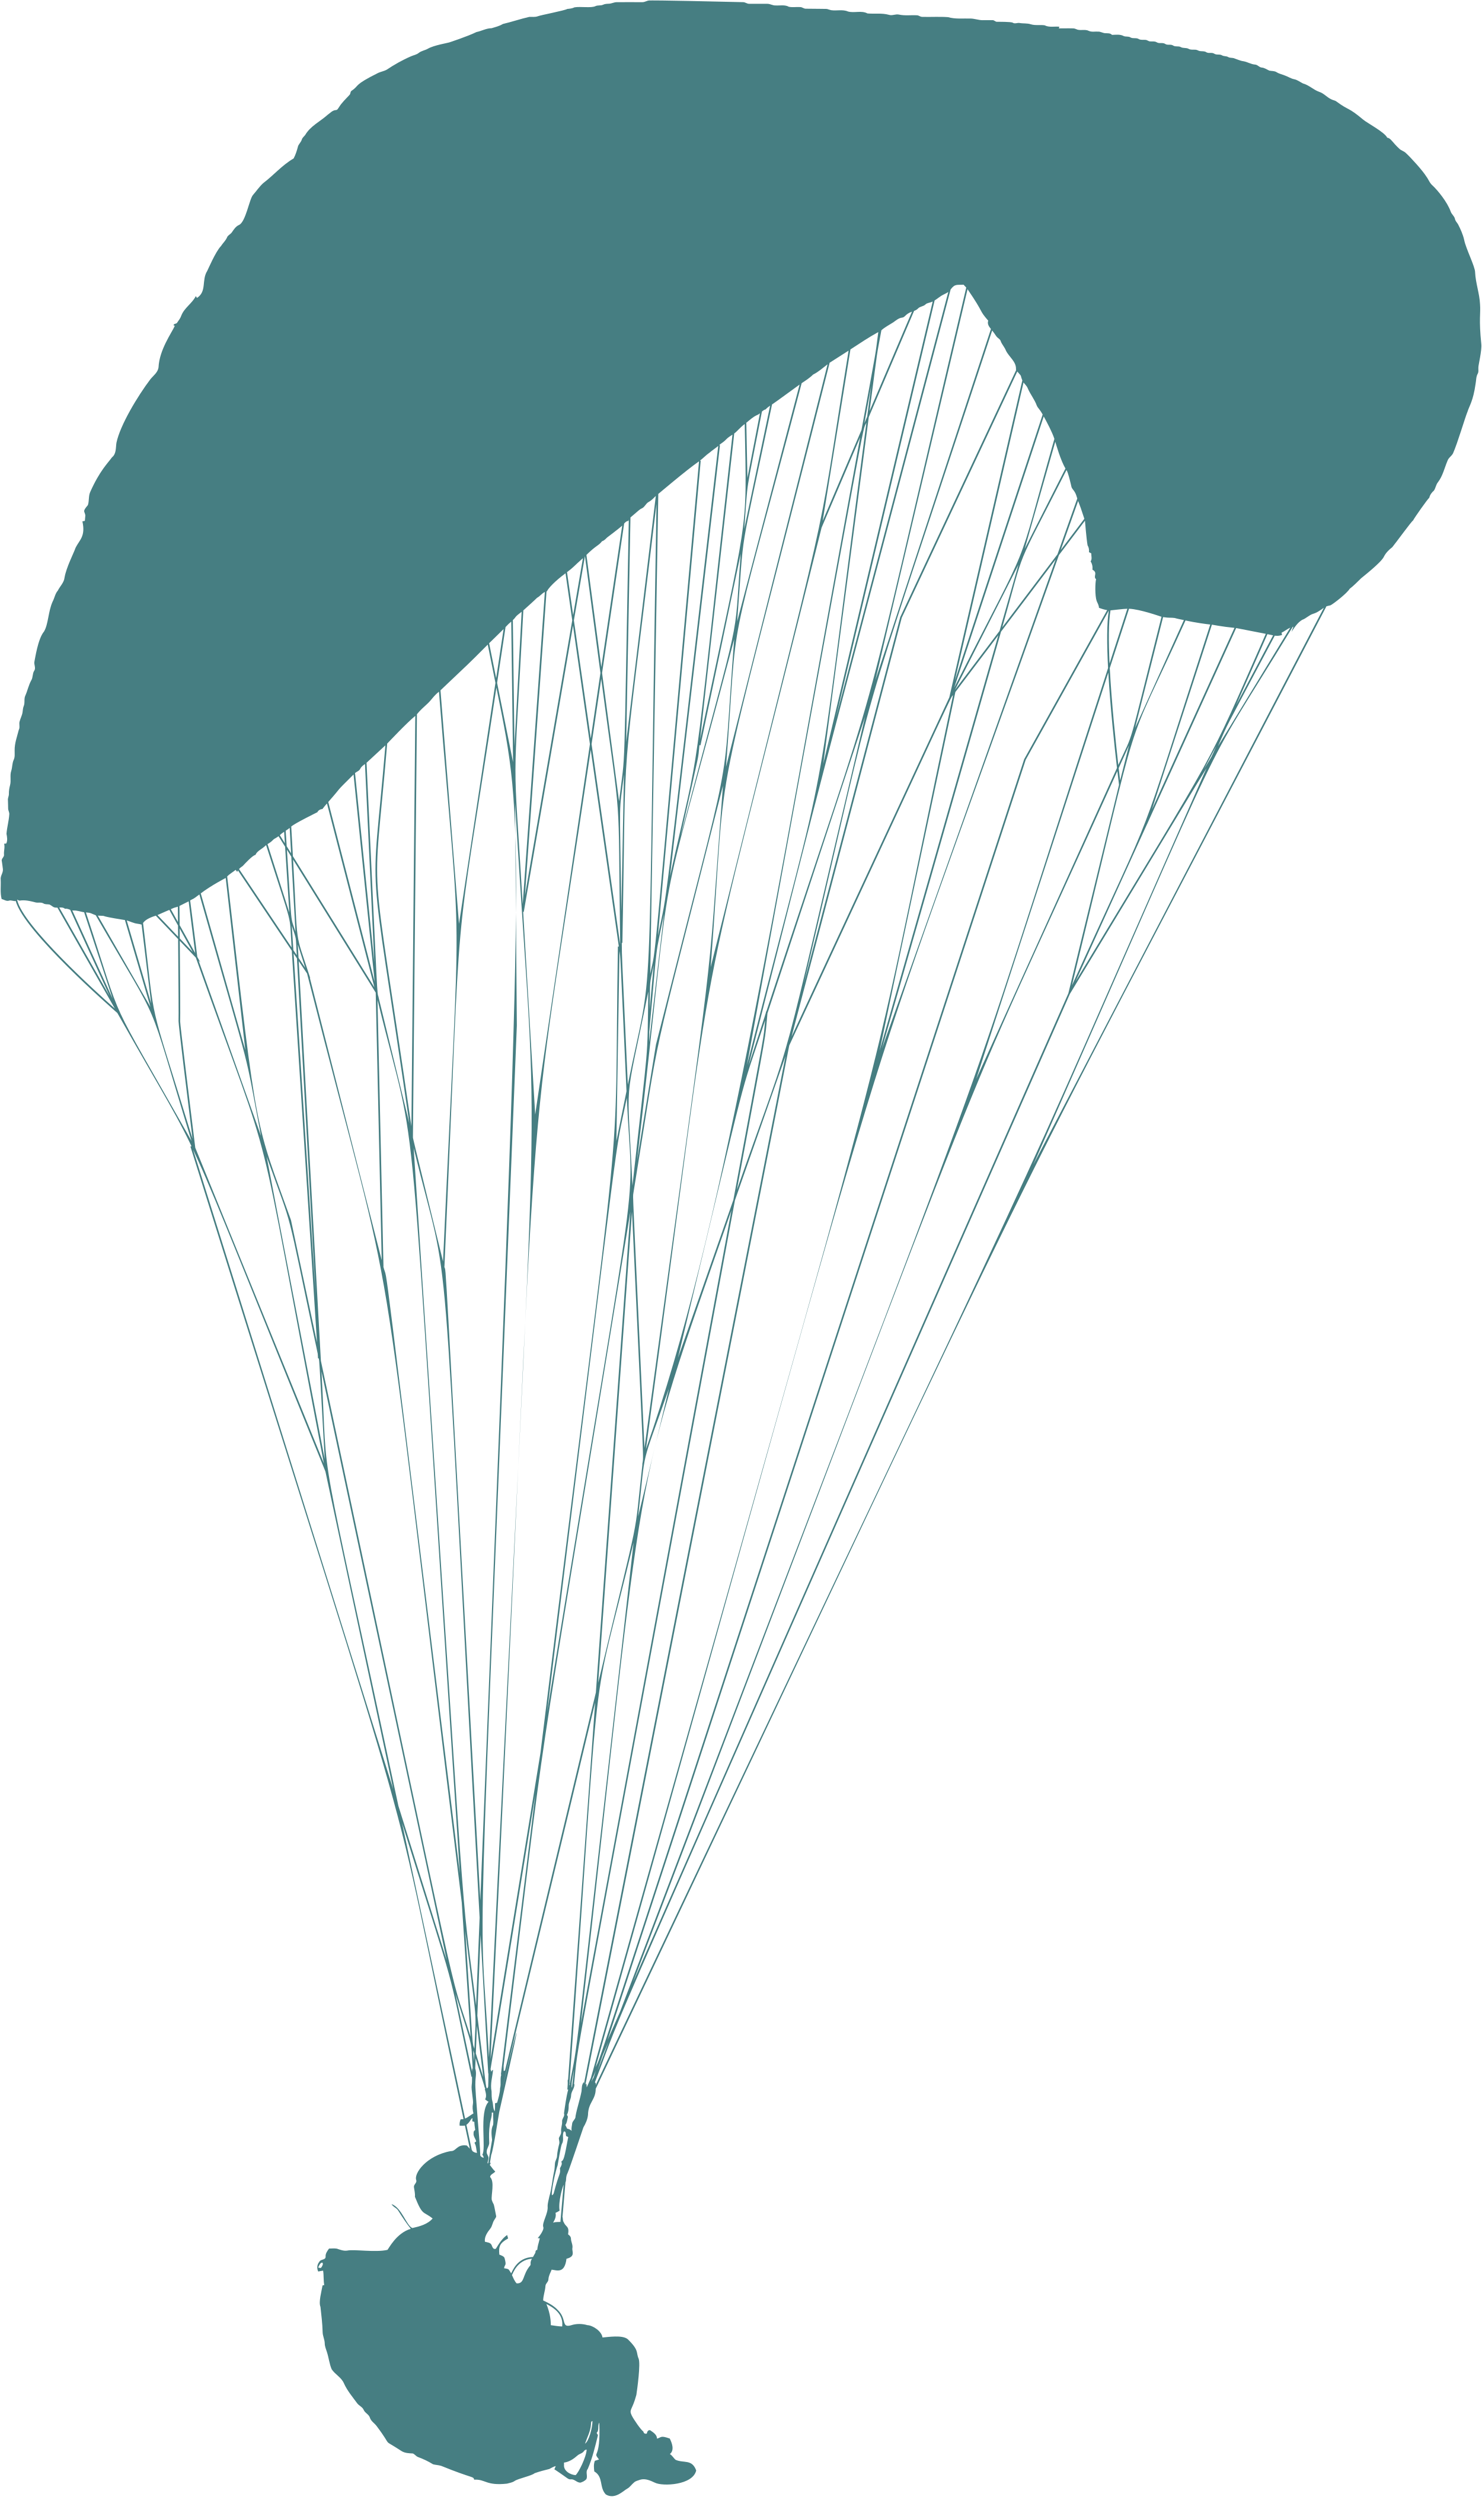 <?xml version="1.0" encoding="UTF-8" standalone="no"?><svg xmlns="http://www.w3.org/2000/svg" xmlns:xlink="http://www.w3.org/1999/xlink" fill="#467e82" height="3005" preserveAspectRatio="xMidYMid meet" version="1" viewBox="33.3 19.1 1782.4 3005.0" width="1782.4" zoomAndPan="magnify"><g id="change1_1"><path d="M1814.866,432.766c-3.165-30.894-0.634-36.212-1.535-48.021c-0.61-12.979-5.334-25.339-5.914-38.318 c-0.021-6.956-11.149-28.505-13.137-38.869c-1.506-6.741-4.389-13.029-7.528-19.13c-1.388-1.988-3.11-3.818-3.592-6.259 c-0.748-3.385-3.956-5.432-5.068-8.64c-4.115-11.677-15.874-25.899-21.786-31.381c-3.562-2.932-4.94-7.479-7.685-11.041 c-4.153-6.814-19.211-23.399-24.807-28.36c-2.135-1.958-5.078-2.657-7.243-4.566c-9.218-8.524-10.326-12.916-14.908-13.619 c-2.744-6.371-24.745-18.048-28.704-21.54c-18.959-15.883-16.692-10.399-32.208-21.836c-1.811-1.466-4.231-1.584-6.219-2.667 c-5.284-2.332-9.024-7.301-14.613-9.014c-6.987-2.46-12.34-8.168-19.533-10.086c-3.513-1.702-6.632-4.32-10.529-5.078 c-3.798-0.669-7.006-2.942-10.578-4.222c-3.513-1.525-7.351-2.165-10.608-4.231c-2.637-1.712-5.865-1.289-8.787-1.899 c-3.031-1.348-5.776-3.483-9.181-3.69c-3.06-0.285-4.91-3.483-8.02-3.592c-4.881-0.334-9.073-3.218-13.845-3.985 c-4.182-0.561-8.02-2.45-11.976-3.788c-2.194-0.482-4.576-0.128-6.544-1.338c-2.194-1.26-4.91-0.64-7.085-1.87 c-2.913-1.939-6.721-0.157-9.594-2.106c-2.785-1.84-6.377-0.059-9.201-1.574c-3.12-2.293-7.302-0.492-10.549-2.45 c-3.434-1.732-7.577,0.148-10.943-1.742c-2.932-1.752-6.623-0.423-9.555-2.185c-2.844-1.565-6.376-0.01-9.092-1.801 c-2.903-2.047-6.849,0.059-9.722-2.047c-3.031-1.948-6.967,0.059-10.008-1.86c-2.352-1.506-5.206-0.866-7.803-1.092 c-2.165,0.059-3.769-1.85-5.894-1.85c-2.667-0.266-5.55,0.433-7.961-0.974c-3.001-1.968-6.859-0.167-9.909-1.919 c-2.46-1.653-5.589-0.591-8.187-1.673c-4.271-2.362-9.398-1.564-14.072-1.407c-2.096-2.342-5.294-1.87-8.099-2.047 c-3.051-0.089-5.698-2.076-8.778-1.89c-3.67-0.256-7.557,0.718-11.011-0.866c-4.192-2.135-9.004-0.384-13.393-1.427 c-6.177-2.029-0.206-1.684-22.672-1.604c0.157-0.502,0.492-1.496,0.659-1.988c-5.944-0.59-12.251,1.132-17.772-1.722 c-5.51-0.797-11.238,0.472-16.64-1.22c-4.271-1.427-8.827-0.748-13.206-1.506c-2.844-0.64-5.875,1.387-8.492-0.394 c-1.865-1.246-17.643-1.065-18.628-1.073c-2.263,0.266-3.621-2.244-5.865-1.978c-3.966-0.118-7.922,0.118-11.868,0.03 c-4.96-0.059-9.693-1.958-14.652-1.988c-8.955-0.236-18.097,0.846-26.825-1.663c-10.401-0.777-20.872-0.02-31.292-0.345 c-2.126-0.069-3.789-1.761-5.894-1.879c-7.262-0.433-14.633,0.718-21.806-0.846c-4.074-0.954-8.099,1.634-12.113,0.276 c-8.433-2.371-17.24-0.915-25.811-1.663c-7.213-3.907-15.784-0.216-23.41-2.332c-6.377-2.765-13.442-0.62-20.094-1.565 c-9.335-2.172,3.138-1.331-30.603-1.801c-2.499,0.099-4.379-2.057-6.859-1.958c-4.487-0.305-9.043,0.531-13.462-0.325 c-4.969-2.775-10.755-1.289-16.148-1.624c-3.385,0.138-6.347-1.958-9.703-1.978c-7.272-0.118-14.544,0.089-21.806-0.01 c-2.775,0.148-4.96-2.106-7.725-1.968c-108.587-2.567-111.334-2.007-111.334-2.007c-3.454-0.462-6.278,2.155-9.673,2.017 c-10.224,0.039-20.448-0.079-30.672,0c-3.375,0-6.396,1.86-9.752,1.879c-2.303,0.089-4.635,0.187-6.721,1.22 c-2.913,1.328-6.298,0.315-9.181,1.692c-4.978,2.469-18.057,0.188-25.162,1.417c-2.745,1.407-5.776,1.633-8.768,1.958 c-2.809,1.873-31.356,7.24-35.475,8.797c-3.277,1.22-6.819,0.561-10.214,0.748c-10.628,2.401-21.049,6.042-31.725,8.512 c-4.192,2.568-8.935,3.68-13.56,5.087c-6.367,0-12.005,3.395-18.156,4.595c-11.045,5.403-32.768,12.478-32.768,12.478 c-0.992,0.509-18.78,3.384-25.792,7.626c-3.474,1.939-7.646,2.441-10.815,4.93c-2.736,2.303-6.406,2.755-9.575,4.222 c-10.204,4.418-19.937,9.929-29.167,16.099c-3.169,1.673-6.77,2.293-10.037,3.739c-30.16,14.987-22.251,14.8-31.834,21.344 c-1.968,1.013-1.24,3.719-2.736,5.137c-4.389,4.792-9.279,9.23-12.684,14.839c-0.984,1.24-1.673,3.218-3.493,3.366 c-4.153,0.118-6.957,3.474-10.116,5.707c-8.965,8.069-20.743,13.471-26.982,24.227c-1.387,1.879-3.513,3.277-4.123,5.658 c-0.935,2.755-3.07,4.842-4.369,7.41c-1.348,5.206-2.913,10.451-5.452,15.193c-13.649,7.843-23.971,20.114-36.439,29.551 c-4.694,4.172-8.177,9.476-12.3,14.17c-4.51,4.781-8.748,32.609-17.004,36.252c-3.749,1.673-6.052,5.156-8.266,8.433 c-1.437,2.263-4.025,3.434-5.629,5.491c-1.634,4.448-5.294,7.636-7.843,11.533c-6.324,6.427-15.813,28.763-16.414,29.747 c-7.054,11.083-0.22,24.6-12.33,32.483c-0.354-0.561-1.043-1.683-1.388-2.244c-4.379,8.787-13.757,14.013-17.388,23.282 c-1.073,3.257-3.228,5.953-5.137,8.738c-0.964,1.604-3.838,0.935-4.33,2.893c0.384,0.226,1.161,0.699,1.555,0.935 c-3.653,8.152-18.536,28.678-19.543,49.635c-0.699,6.278-6.219,10.047-9.899,14.613c-14.88,19.597-36.408,55.077-40.749,76.361 c-0.905,5.924-0.059,13.235-5.324,17.349c-5.002,6.976-14.82,16.107-26.225,41.753c-2.234,4.979-1.023,10.687-2.824,15.754 c-6.991,8.19-3.809,6.833-3.001,12.32c-0.128,2.194-0.472,4.369-0.6,6.573c-0.738,0.148-2.204,0.453-2.942,0.6 c4.015,18.166-3.587,22.29-8.217,31.706c-2.331,6.817-11.199,23.54-13.294,35.967c-0.689,6.071-5.481,10.332-8.089,15.587 c-3.316,3.818-3.907,8.955-6.278,13.285c-5.406,12.126-4.975,26.958-10.342,35.937c-7.371,8.638-10.854,33.496-11.454,35.848 c-0.964,3.769,2.155,7.872-0.364,11.326c-2.194,3.464-1.289,7.872-3.444,11.356c-3.218,5.796-4.468,12.379-7.164,18.411 c-1.919,4.025-0.187,8.699-1.998,12.763c-0.984,2.371-0.964,4.979-1.388,7.489c-0.59,3.651-2.44,6.918-3.385,10.48 c-1.23,3.434,0.709,7.242-1.141,10.569c-2.037,8.059-5.078,16.069-4.95,24.522c-0.079,3.887,0.6,8-1.24,11.622 c-1.801,4.084-1.466,8.65-2.795,12.861c-1.948,5.599,0.049,11.651-1.466,17.329c-0.896,3.415-1.496,6.898-1.417,10.441 c0.148,2.726-1.574,5.196-1.142,7.941c0.207,3.247,0.108,6.504,0.246,9.762c0.039,2.431,1.643,4.615,1.358,7.095 c-0.472,7.853-2.795,15.489-3.346,23.322c0.758,3.867,1.456,7.823-0.256,11.592c-0.649,0.079-1.958,0.226-2.608,0.305 c1.191,4.212-0.482,8.492-0.148,12.783c0.649,3.267-3.69,5.068-2.578,8.335c0.502,3.139,0.886,6.318,1.279,9.486 c0.413,4.497-3.326,8.099-2.647,12.605c0.394,7.754-0.876,15.666,1.141,23.262c3.08,0.679,5.835,3.07,9.112,1.84 c2.335-0.72,5.566,1.021,7.84,0.483c9.379,36.327,116.114,129.356,122.173,134.613c115.736,204.86,60.214,84.933,250.266,551.211 l81.466,381.784l-241.949-773.031l-1.878,0.588c297.888,951.758,227.445,695.671,328.449,1169.022 c-1.087,0.25-2.221,0.35-3.425,0.228c-1.063,2.44-1.555,5.077-1.23,7.774c2.023-0.174,4.324,0.276,6.314-0.229l5.956,27.911 c-1.22-1.307-2.381-2.683-3.61-3.887c-12.256-1.807-12.653,7.066-19.287,6.701c-29.536,5.375-44.916,27.25-41.487,35.091 c0.817,3.1-3.257,5.107-2.873,8.227c0.512,3.838,1.594,7.626,1.191,11.563c9.396,23.587,9.842,16.877,21.304,26.156 c-6.219,7.065-15.558,9.476-24.365,11.464c-7.047-2.688-12.758-24.48-25.044-28.823c1.791,3.602,6.298,4.595,8.207,8.177 c4.674,7.39,9.466,14.701,14.908,21.56c-17.587,5.217-26.711,24.229-28.055,25.329c-14.553,3.355-40.143-0.973-48.316,0.856 c-4.31,0.679-8.512-0.984-12.517-2.322c-3.119-0.502-6.288-0.138-9.427-0.098c-2.037,2.913-4.389,5.895-4.123,9.693 c0.177,4.408-6.15,2.795-7.587,6.278c-2.775,3.238-3.119,7.823-1.279,11.631c1.948-0.433,3.907-0.787,5.875-1.063 c0.905,5.717,0.344,11.563,1.328,17.289c-0.502,0.138-1.506,0.394-2.007,0.521c-1.281,7.476-4.918,20.114-2.509,25.654 c1.063,10.047,2.391,20.133,2.608,30.279c0,4.733,2.499,9.024,2.549,13.777c0.03,3.602,1.594,6.928,2.618,10.352 c2.263,6.8,2.873,14.101,5.737,20.714c4.123,6.199,11.602,9.693,14.662,16.758c3.985,8.945,10.382,16.433,16.128,24.266 c2.322,2.923,6.278,4.3,7.774,7.951c1.673,3.719,6.17,5.166,7.39,9.2c1.309,4.222,5.373,6.475,7.941,9.86 c21.563,28.619,4.085,13.249,30.003,30.18c4.074,2.618,9.014,2.726,13.698,2.962c2.362,0.955,3.828,3.365,6.239,4.3 c6.298,2.293,12.409,5.176,18.106,8.728c3.228,0.846,6.642,0.876,9.85,1.899c38.426,15.649,38.544,12.184,39.568,16.581 c13.782-0.779,13.968,7.521,39.45,4.772c3.09-0.875,6.436-1.279,9.122-3.168c4.427-3.053,20.512-6.18,24.099-9.368 c5.767-2.066,11.72-3.611,17.664-5.068c2.549-1.25,4.96-2.814,7.715-3.562c-0.453,1.289-0.955,2.637-1.594,3.906 c17.063,11.249,16.256,12.337,20.015,12.084c4.389-0.453,7.262,4.408,11.622,3.897c2.559-0.925,5.215-2.106,6.947-4.271 c1.693-3.936-1.407-8.719,1.584-12.133c5.629-12.999,8.866-26.923,12.261-40.631c-0.551-0.955-1.102-1.84-1.653-2.706 c3.533-3.336,0.827-8.561,3.267-12.32c1.929,46.84-8.788,33.344-0.384,44.321c-1.643,0.521-3.297,1.063-4.95,1.555 c-1.653,4.113-1.201,8.482-0.699,12.792c11.287,6.605,5.684,19.167,13.885,27.671c10.906,6.566,20.939-4.405,25.634-6.898 c3.336-1.742,5.284-5.107,8.158-7.39c1.998-2.037,4.94-2.391,7.469-3.415c6.239-1.909,12.419,1.083,17.978,3.651 c9.078,4.468,45.406,3.026,49.448-14.79c-5.053-13.968-14.865-8.45-24.739-12.773c-2.539-2.106-4.005-5.255-6.908-6.918 c5.747-4.782,2.558-13.078-0.128-18.667c-11.338-3.961-9.767-1.516-15.341,0.138c-0.128-5.029-4.645-7.509-8.197-10.106 c-2.539-0.738-3.739,1.909-4.113,3.946c-2.135,0.777-3.759-0.335-4.153-2.47c-2.764-1.59-12.069-15.131-14.052-19.415 c-3.475-7.304,0.699-5.888,5.658-24.611c1.03-6.72,5.258-37.28,2.706-43.603c-3.323-7.477,0.998-9.603-13.137-23.381 c-6.724-5.345-23.892-2.413-30.289-1.988c-1.065-7.862-12.244-14.698-18.057-14.8c-6.485-1.929-13.531-1.968-19.976,0.187 c-11.833,3.245-4.587-7.609-15.754-18.392c-4.792-5.264-11.228-8.502-17.555-11.503c0.03-5.885,2.372-11.415,2.716-17.25 c0.079-3.228,3.621-4.989,3.592-8.266c0.266-4.153,2.342-7.774,3.907-11.523c6.711,0.949,15.583,4.825,17.821-13.117 c11.312-2.725,6.282-8.999,7.095-12.724c0.738-3.917-1.614-7.459-1.742-11.307c0.02-2.332-1.604-4.054-3.424-5.196 c1.572-10.467-2.442-8.233-5.274-14.633c-1.24-1.909-0.955-4.29-1.348-6.386c-0.068,0.194-0.132,0.391-0.193,0.59l3.665-42.284 c1.312-2.301-0.082-6.047,2.511-11.09c2.475-5.271,18.584-53.864,19.031-54.85c2.716-4.605,4.989-9.634,5.53-14.987 c0.282-15.198,9.234-17.847,9.296-31.405c617.042-1300.091,419.517-901.982,878.853-1782.071c1.657-0.545,3.485-0.689,5.141-1.276 c4.237-2.438,19.434-14.202,22.79-19.72c4.979-3.799,9.309-8.355,13.806-12.704c0.984-0.929,23.957-18.721,27.287-25.782 c2.322-4.694,6.071-8.394,10.155-11.562c4.898-5.981,22.847-30.797,24.985-32.09c1.92-3.749,16.924-24.989,19.523-27.395 c0.817-3.424,2.942-6.278,5.579-8.542c2.067-3.06,2.411-7.036,4.782-9.968c5.875-7.616,7.853-17.181,11.543-25.861 c1.201-3.69,4.969-5.589,6.652-8.984c5.672-12.805,14.333-42.697,17.526-50.344c2.114-6.843,6.606-12.296,9.545-32.906 c0.826-4.064,0.482-8.473,2.509-12.222c1.486-2.411,0.679-5.343,0.906-8.01C1811.255,458.435,1815.688,440.125,1814.866,432.766z M419.884,2744.525c-0.905,1.575-2.647,0.433-3.946,0.226c1.24-2.234,2.037-5.353,4.871-5.983 C422.581,2740.343,420.868,2742.912,419.884,2744.525z M744.046,2933.441c0.207-1.604-0.256-3.729,1.791-4.153 c0.156,7.447-4.273,24.574-8.955,27.199C739.51,2948.89,743.554,2941.599,744.046,2933.441z M711.632,2981.865v-2.608 c6.249-0.777,11.641-4.487,16.246-8.551c2.293-2.086,5.796-2.45,7.616-5.088c0.797-1.191,1.919-1.978,3.385-1.958 c-0.389,8.812-9.766,27.861-13.304,30.683C719.179,2993.93,710.923,2989.295,711.632,2981.865z M709.437,2815.642 c-4.595-0.128-9.122-0.954-13.658-1.574c0.02-8.758-2.057-17.358-5.333-25.437C707.865,2797.117,710.362,2807.249,709.437,2815.642z M1575.243,782.374c-0.227-0.915-0.453-1.821-0.66-2.726c3.686-1.727,6.845-4.507,10.566-6.09l-86.995,142.547 c14.049-31.82,2.017-7.925,68.309-132.895C1567.447,783.21,1570.275,784.019,1575.243,782.374z M1564.45,782.804l-44.382,83.667 l37.561-85.075C1559.903,781.864,1562.175,782.341,1564.45,782.804z M1555.653,780.997 c-74.402,168.522-49.454,121.314-228.679,417.61l85.975-189.061l0.114,0.037c0.484-1.492-6.255,13.467,106.974-235.525 C1520.039,774.057,1555.653,780.997,1555.653,780.997z M1496.175,915.715c-7.124,16.135-3.763,9.8-14.735,27.778L1496.175,915.715z M1490.872,769.949c0,0,12.669,2.518,27.107,3.88l-99.192,218.126L1490.872,769.949z M1488.854,769.79 c-94.936,292.38-56.994,193.414-166.3,433.781c88.533-364.132,58.004-265.133,136.571-438.665 C1469.484,767.333,1485.312,769.542,1488.854,769.79z M1377.138,945.991c1.058,8.977,1.807,14.918,2.008,16.49l-60.946,250.667 L794.636,2401.864C1273.082,1146.266,1152.126,1442.982,1377.138,945.991z M1207.473,1315.964l158.792-488.403 c2.399,42.016,7.397,88.544,10.43,114.638L1207.473,1315.964z M1378.732,942.471l12.404-27.397l-10.659,42.136 C1380.057,953.764,1379.454,948.734,1378.732,942.471z M1446.058,761.956c3.647,1.076,7.389,1.717,11.105,2.51l-58.69,129.63 l33.697-133.213C1440.154,762.127,1441.007,761.276,1446.058,761.956z M1430.242,760.476 c-42.713,168.855-31.921,133.956-51.947,178.186c-3.152-27.688-8.094-74.947-10.282-116.482l23.195-71.341 C1404.522,751.368,1429.258,760.221,1430.242,760.476z M1368.904,752.757c1.823-0.026,15.449-1.85,20.24-1.934l-21.406,65.838 C1366.492,790.249,1366.475,766.69,1368.904,752.757z M1365.966,822.111c-208.845,642.356-81.642,289.123-586.952,1615.22 l-14.877,33.777l502.765-1538.68l99.965-179.462C1364.317,768.19,1364.495,793.855,1365.966,822.111z M765.219,2473.535 l-13.156,34.524C759.3,2485.913,756.3,2493.786,765.219,2473.535z M1341.327,674.632c1.535,2.45,1.978,5.284,1.673,8.148 c0.915,0.522,1.86,1.043,2.824,1.564c-0.207,3.188,1.26,6.76-0.856,9.555c1.929,2.952,2.588,6.514,2.224,10.008 c7.082,3.736,0.287,8.099,4.349,11.454c-1.112,4.139-1.511,19.552,0.708,26.185c1.132,2.647,2.726,5.166,2.755,8.158 c3.17,1.194,6.503,2.275,9.884,2.769c-0.141,0.253-99.713,178.987-99.828,179.253 c-548.151,1677.58-505.757,1550.352-515.494,1572.46c402.844-1432.917,278.402-1032.898,557.283-1817.798l31.328-41.401 C1338.18,644.988,1339.952,667.405,1341.327,674.632z M1235.444,777.493l-53.616,70.854l76.341-150.369L1235.444,777.493z M1237.235,778.388l65.679-86.796l-208.952,588.092L1237.235,778.388z M1182.326,850.952l51.619-68.216l-142.74,499.433 L1182.326,850.952z M1329.97,621.322c2.059,5.261,3.68,9.581,7.472,21.377l-28.405,37.538L1329.97,621.322z M1321.824,603.841 c0.433,2.401,2.401,4.034,3.651,6.022c1.76,2.559,2.558,5.54,3.467,8.476l-23.842,67.102l-66.366,87.704 c29.631-103.674,12.016-60.552,77.246-189.037C1318.108,587.103,1321.59,602.85,1321.824,603.841z M1314.736,582.211l-49.039,96.593 l36.789-128.721C1303.281,552.67,1308.976,572.905,1314.736,582.211z M1301.413,546.674 c-49.617,173.605-22.158,105.425-120.44,299.011l107.622-325.992C1292.633,527.023,1298.833,538.658,1301.413,546.674z M1269.424,485.973c3.06,7.183,8.167,13.285,10.824,20.655c1.549,3.505,2.865,3.286,7.045,10.732l-105.593,319.847l82.592-358.352 C1266.074,481.171,1268.37,483.152,1269.424,485.973z M1262.848,476.354l-87.827,381.061l-189.657,407.643l132.48-503.42 l138.944-295.991C1263.235,473.059,1259.817,468.763,1262.848,476.354z M721.537,2527.561c-0.205,0.304-0.411,0.604-0.616,0.91 c-0.592-5.332,0.544-9.71,2.767-21.713l-2.35,20.781L721.537,2527.561z M718.397,2524.517l0.493,0.092 c-0.198,0.466-0.469,0.87-0.867,1.177c40.642-566.125,22.623-425.089,77.271-652.369 C718.116,2556.042,730.008,2461.828,718.397,2524.517z M638.538,2506.053c58.832-478.062,25.474-249.391,152.905-1030.465 l-41.495,578.005l-109.26,454.401c-0.546,0.167-1.097,0.324-1.639,0.5c-0.059-2.047-0.079-4.064-0.049-6.062 C638.9,2503.64,638.757,2504.854,638.538,2506.053z M636.202,2512.826c-1.767,5.201,0.01,11.063-1.463,16.431 c-0.098,6.013-1.998,11.681-3.542,17.417c-0.63,0.158-1.88,0.482-2.509,0.64c0.01,3.247,0,6.494-0.295,9.761 c-2.48-3.582-1.742-8.148-2.903-12.153c-1.102-3.917-0.836-7.98-0.984-11.976c-1.811-8.62,1.023-17.25,1.83-25.841 c-1.11,0.438-1.666,1.364-2.141,2.379c-0.159-1.025-0.45-2.006-0.955-2.914l53.935-330.587l-41.446,336.784L636.202,2512.826z M625.12,2591.381l-4.651,28c-0.288,0.037-0.578,0.073-0.864,0.113c0.226-2.116,0.984-4.084,1.24-6.15 c0.157-2.784-2.47-4.822-2.194-7.587c-0.108-4.212,3.493-7.538,3.001-11.769c-0.315-6.977-0.325-14.013,0.738-20.911 c0.394-4.94,2.785-9.525,2.332-14.554h1.761c-0.354,4.871,0.522,9.771-0.069,14.652 C623.536,2578.828,624.453,2585.248,625.12,2591.381z M618.731,2529.423c-1.312-4.191,0.238,6.451-11.333-87.448l3.877-97.119 l8.907,161.396c0,0,0.288,5.213,0.288,5.214l0.284-0.001C620.434,2529.163,620.909,2528.458,618.731,2529.423z M592.887,2340.306 c14.926,121.125,12.951,91.431,10.951,141.533C601.013,2472.814,602.866,2491.651,592.887,2340.306z M603.604,2487.681l-0.377,9.445 l-0.89-13.492L603.604,2487.681z M487.33,1220.981c52.796,216.243,31.976,33.346,99.031,1050.268 c-99.362-806.346-85.412-703.674-92.021-729.625l0.172-0.004L487.33,1220.981z M492.37,1533.888l-86.518-339.73l0.684,1.021 c-19.538-61.218-14.469-29.77-20.744-142.802l99.378,159.905L492.37,1533.888z M400.44,1182.553l-8.092-12.069l-0.893-16.083 L400.44,1182.553z M388.635,1139.087c-6.347-19.888-4.078-2.655-10.261-98.647l5.254,8.453L388.635,1139.087z M390.2,1167.278 l-4.044-6.032l-1.893-29.385C390.167,1150.362,388.812,1142.282,390.2,1167.278z M390.414,1171.131l22.601,407.073l-26.607-413.049 L390.414,1171.131z M392.563,1174.337l10.013,14.935c118.274,464.424,75.518,219.463,186.067,1116.597l10.645,161.434 c-30.052-96.015-1.962,24.728-180.048-812.475L392.563,1174.337z M601.945,2507.59c-0.14-0.902-0.358-1.779-0.791-2.599 c-0.114,1.397-0.158,2.798-0.178,4.2l-19.858-93.353C603.583,2487.612,599.292,2467.366,601.945,2507.59z M530.827,1399.139 c47.249,193.522,30.026,32.041,79.305,925.012l-4.222,105.753C585.502,2264.282,598.531,2425.907,530.827,1399.139z M567.655,1541.68l0.167,0.007c22.232-492.708,8.085-336.546,62.488-696.057c34.987,173.917,33.266,139.845-19.349,1457.797 C565.401,1477.873,570.358,1552.751,567.655,1541.68z M606.913,2454.132l7.628,61.906l-8.957-28.618L606.913,2454.132z M654.91,1251.836l-2.152-267.656c29.211,492.014,32.276,188.048-31.372,1508.172 C609.371,2274.627,605.606,2486.859,654.91,1251.836z M831.838,1118.072l-17.858,153.996l0.21-12.545 C824.762,1142.18,820.709,1173.057,831.838,1118.072z M814.642,1232.572c0.648-38.649-0.432-27.407,4.796-53.237L814.642,1232.572z M916.284,787.491c-15.905,207.461,3.522,100.608-94.075,487.319l-22.702,139.147C848.102,994.9,814.494,1173.47,916.284,787.491z M851.875,1024.014c25.181-113.12,20.27-87.855,22.66-109.267l1.269,0.267l48.36-230.324 C915.104,802.884,928.508,733.423,851.875,1024.014z M1075.322,527.136c-69.111,526.38-36.324,350.262-143.626,772.202 C1082.077,477.688,1069.351,541.119,1075.322,527.136z M1072.911,527.768l8.234-44.991l-4.874,37.121L1072.911,527.768z M810.202,1760.978c94.462-696.897,46.291-444.286,211.205-1107.587l46.398-108.654 C958.609,1141.366,902.618,1497.607,810.202,1760.978z M805.971,1778.979c-11.184,98.925-0.019,41.698-53.21,262.914l40.657-566.338 c15.027,327.644,14.074,290.76,12.235,304.331L805.971,1778.979z M837.765,1688.372l-36.937,153.617 C810.75,1754.224,802.314,1789.401,837.765,1688.372z M808.413,1759.528c-15.079-328.772-13.94-298.651-13.446-305.541 c36.73-225.132,13.441-116.466,107.818-490.411C880.617,1252.725,900.515,1080.06,808.413,1759.528z M793.957,1444.338 c-6.388-139.289-10.733-86.073,19.083-233.388C811.523,1301.452,814.209,1259.406,793.957,1444.338z M691.363,2076.802 c93.938-763.334,78.866-654.329,95.786-737.932C794.139,1491.266,807.883,1362.621,691.363,2076.802z M774.642,1390.747 l3.678-228.493c1.479,10.353,0.252-10.397,8.458,168.531L774.642,1390.747z M783.723,950.067l-3.12,164.417 C778.603,968.471,777.52,1001.599,783.723,950.067z M779.181,1154.361l-34.397-240.775l11.592-78.432 C781.62,1025.519,776.419,952.718,779.181,1154.361z M777.554,1156.886l-1.115-0.018c-5.012,311.371,11.703,117.403-93.147,969.405 l-60.022,367.892c63.744-1322.114,35.946-1001.643,120.504-1573.741L777.554,1156.886z M676.977,1358.893l-14.472-243.755 l0.755,0.091l59.183-344.121l20.353,142.472L676.977,1358.893z M912.978,1474.025l-181.07,977.548 C811.226,1750.021,788.603,1828.477,912.978,1474.025z M848.731,1651.176c91.307-379.739,70.033-299.894,104.789-405.459 c-2.542,26.295,2.833-5.866-38.211,215.72L848.731,1651.176z M956.318,1237.218l117.415-356.63 c-111.66,473.417-77.219,349.425-154.192,568.787C958.711,1237.906,952.75,1274.093,956.318,1237.218z M1233.536,425.277 c1.259,1.112,2.844,2.086,3.286,3.838c1.496,4.084,4.704,7.243,6.259,11.316c3.7,7.784,12.891,13.452,12.114,22.928 c0.082,0.164,0.18,0.316,0.272,0.473c-0.062,0.132-139.418,297-139.481,297.132l-115.852,440.246 c99.146-420.359,47.512-241.386,226.442-784.854C1230.717,421.509,1231.073,423.423,1233.536,425.277z M1221.836,404.573 c-1.398,3.896,0.868,7.052,3.261,9.978l-139,422.19l110.854-469.999C1217.891,397.265,1209.782,390.669,1221.836,404.573z M1192.147,361.295c1.094,1.126,2.22,2.251,3.253,3.449c-142.945,606.062-88.123,407.668-240.443,870.316l-0.403-0.039 c-0.247,2.555,2.125-5.19-21.056,65.217c110.136-433.091,56.328-226.069,243.13-933.206 C1181.912,359.895,1184.533,361.887,1192.147,361.295z M1168.058,373.221c1.894-1.018,3.984-1.9,5.742-3.188l-135.23,511.909 l118.81-501.69C1161,378.026,1164.185,375.041,1168.058,373.221z M1132.676,392.824c1.754-0.671,3.421-1.507,4.768-2.933 c2.431-2.647,6.514-2.312,8.974-4.881c2.072-2.029,4.6-1.571,8.64-3.49l-131.587,555.64l54.715-416.734L1132.676,392.824z M1107.766,406.472c3.208-2.263,6.377-5.097,10.431-5.57c3.728-0.284,3.94-4.459,11.96-7.19l-51.02,119.476 c10.835-82.526,7.686-61.431,14.207-97.063C1097.638,412.192,1102.926,409.635,1107.766,406.472z M1089.618,418.249 c-4.366,33.252-0.46,9.824-20.207,117.716l-46.671,109.292l33.392-206.137C1067.155,431.936,1078.093,424.593,1089.618,418.249z M1053.903,440.571c-43.897,271.013-11.416,119.895-165.865,741.086c22.128-288.622-7.32-130.647,143.069-726.526 C1031.107,455.132,1050.151,443.002,1053.903,440.571z M997.455,479.698c4.8-3.198,9.682-6.28,13.777-10.375 c6.446-3.178,11.732-7.998,17.376-12.333L906.503,940.811C922.323,734.456,903.387,836.396,997.455,479.698z M994.977,481.378 L919.9,766.067c9.286-121.117,0.461-63.258,41.942-260.821C965.857,502.737,991.02,484.105,994.977,481.378z M954.197,511.164 c1.542-1.775,3.39-3.154,5.321-4.429L928.43,654.799c5.001-65.229,0.516-33.96,21.251-140.998 C951.016,512.654,952.421,511.623,954.197,511.164z M943.914,517.983c1.262-0.476,2.338-1.231,3.354-2.073l-15.045,77.665 l-1.326-66.294C935.07,523.93,938.943,520.155,943.914,517.983z M916.365,540.137c3.133-2.085,6.972-7.204,12.593-11.358 c2.749,137.477,4.957,99.896-53.644,378.997L916.365,540.137z M906.383,547.554c2.271-2.45,5.062-4.241,7.848-6.028 c-51.854,464.377-35.057,350.802-75.087,530.625l60.059-517.92l-0.977-0.113C900.842,551.805,904.041,550.191,906.383,547.554z M886.672,563.19c3.337-2.885,7.115-5.211,10.448-8.09c-70.759,610.195-59.286,523.428-72.511,588.771l51.437-570.922l-0.987-0.089 C879.083,569.825,882.509,566.062,886.672,563.19z M874.011,573.606c-59.355,658.811-50.816,577.254-58.648,615.95l9.668-576.718 C826.015,612.105,857.977,584.839,874.011,573.606z M788.385,1322.849c-7.946-173.247-6.948-147.467-7.262-170.388l0.728,0.014 c5.174-272.675-3.807-155.228,41.01-527.585C811.758,1287.41,820.526,1164.048,788.385,1322.849z M805.096,630.252 c3.602-1.456,4.773-5.737,8.109-7.626c4.627-2.542,6.569-5.392,8.836-7.392l-35.61,295.864l5.123-269.986 C802.748,631.577,802.578,631.45,805.096,630.252z M783.978,648.406c1.412-1.585,2.899-3.078,5.186-3.187 c0.029-0.595,0.164-1.126,0.374-1.612c-6.269,330.376-3.61,271.674-11.67,338.641l-20.444-154.175L783.978,648.406z M757.429,669.633c2.49-0.64,4.202-2.647,5.963-4.369c0.47-0.498,13.913-10.297,18.233-14.395l-25.143,170.11l-17.881-134.842 C750.857,674.088,752.975,675.38,757.429,669.633z M736.752,687.902c0.029-0.027,0.058-0.053,0.087-0.08l18.596,140.236 l-11.63,78.682l-20.278-141.946L736.752,687.902z M734.388,690.038l-11.766,68.415l-7.369-51.584 C723.743,700.499,722.217,700.819,734.388,690.038z M690.613,729.951c0.167-0.036,0.329-0.078,0.501-0.104 c3.499-6.933,16.972-17.711,22.341-21.644l8.081,56.564l-56.865,330.642L690.613,729.951z M679.296,737.63 c3.458-1.81,5.82-5.345,9.295-6.997l-26.637,375.249c-11.673-196.615-11.849-116.06,0.777-353.079 C663.676,752.013,677.037,739.951,679.296,737.63z M660.675,754.434l-8.609,161.617l-1.958-151.539 C654.848,759.969,651.307,761.547,660.675,754.434z M648.162,766.285l2.183,168.964l-19.174-95.314l10.15-67.072 C645.623,768.426,643.723,770.179,648.162,766.285z M638.967,775.261l-8.932,59.027l-8.449-42.001 C627.346,786.576,633.256,781.018,638.967,775.261z M619.913,793.951l9.26,46.032l-43.825,289.611l-22.27-280.697 C601.656,812.149,592.031,821.939,619.913,793.951z M547.583,864.778c5.073-4.789,7.062-8.974,13.649-14.265 c28.033,353.324,26.738,200.979,4.901,684.934c-39.419-161.453-35.995-146.761-36.196-149.803l4.815-508.026 C539.021,872.327,542.701,869.417,547.583,864.778z M498.975,912.924c2.169-2.129,22.632-24.085,33.791-33.337l-4.676,493.31 C476.585,1018.59,481.59,1120.344,498.975,912.924z M496.825,915.012c-17.172,204.879-22.106,104.417,28.769,454.395 l-37.029-151.663l0.143,0.23c-2.261-8.76-0.372,19.599-14.558-281.985C474.15,935.99,496.824,915.013,496.825,915.012z M466.616,943.137c1.253-2.481,3.448-4.076,5.632-5.686l11.218,238.481l-23.167-227.602 C462.408,946.549,465.41,945.824,466.616,943.137z M458.5,950.081l25.357,249.096l-55.758-216.061 C447.212,961.509,433.449,974.941,458.5,950.081z M414.974,995.438c1.191-2.313,3.513-3.69,6.091-3.818 c1.727-2.317,3.571-4.536,5.463-6.716l57.059,221.101l-98.023-157.723l-1.981-35.674 C388.793,1008.235,413.988,995.975,414.974,995.438z M381.705,1014.284l1.694,30.515l-5.294-8.519l-1.198-18.59 C378.561,1016.627,380.201,1015.547,381.705,1014.284z M375.015,1018.919l0.89,13.821l-6.063-9.756 C371.485,1021.358,373.055,1020.21,375.015,1018.919z M364.267,1026.839c1.386-0.806,2.784-1.604,4.063-2.56l7.844,12.621 l5.096,79.108l-26.25-82.25C361.388,1030.186,360.833,1028.649,364.267,1026.839z M325.476,1059.834 c1.618-1.804,11.769-12.819,15.036-13.068c2.256-5.203,7.063-6.239,12.828-11.794c33.429,104.744,27.834,79.56,30.633,123.02 l-63.204-94.271C322.134,1062.228,323.839,1061.017,325.476,1059.834z M316.698,1064.705c0.63,0.807,1.269,1.643,1.909,2.48 c0.233-0.653,0.549-1.245,0.902-1.808l64.715,96.525l30.336,470.93c-0.023-0.108-31.258-146.948-31.281-147.055 c-43.249-121.438-39.832-89.159-76.753-413.102C309.477,1069.482,313.415,1067.496,316.698,1064.705z M304.75,1074.458 l23.582,206.898l-53.563-188.362C287.339,1083.391,304.75,1074.458,304.75,1074.458z M273.087,1094.273 c67.932,238.877,52.076,175.447,74.112,290.192l-75.063-210.767l2.114,2.215l-3.638-6.548l-8.602-67.91 C267.018,1098.439,263.609,1101.507,273.087,1094.273z M260.167,1102.571l7.875,62.168l-18.687-33.637 c-0.073-8.146-0.145-15.92-0.211-23.007C249.144,1108.095,260.166,1102.572,260.167,1102.571z M265.069,1163.44l-15.573-16.322 c-0.035-4.013-0.069-7.99-0.104-11.897L265.069,1163.44z M247.182,1108.953c0.055,5.906,0.112,12.132,0.169,18.544l-8.616-15.509 C244.365,1109.352,244.192,1110.107,247.182,1108.953z M236.949,1112.824l10.439,18.791c0.039,4.415,0.078,8.901,0.117,13.417 l-24.794-25.986C229.793,1115.84,236.949,1112.824,236.949,1112.824z M194.038,1128.382c3.058,1.221,6.43,1.079,9.555,2.1 l11.508,94.937l-29.378-99.887C188.534,1126.308,191.232,1127.572,194.038,1128.382z M183.526,1125.042l30.703,104.389 l-63.265-109.718C166.869,1120.465,144.909,1118.956,183.526,1125.042z M121.731,1113.582c4.373-0.216,8.495,1.465,12.762,2.113 l34.196,103.808l-48.459-106.03C120.721,1113.559,121.219,1113.606,121.731,1113.582z M111.526,1111.555 c2.211-0.515,4.185,0.41,6.199,1.175l47.369,103.645l-60.566-106.39C107.07,1109.818,109.559,1109.787,111.526,1111.555z M53.964,1100.901c0.086-0.13,0.176-0.253,0.252-0.407c0.856,0.394,1.594,1.171,2.578,1.22c6.652-1.161,13.344,0.63,19.759,2.243 c2.952,0.522,6.209-0.521,8.925,1.073c2.204,1.446,4.93,0.866,7.39,1.348c4.477,2.407,4.234,3.962,9.47,3.739l69.093,121.367 C150.394,1212.867,60.887,1132.161,53.964,1100.901z M136.638,1115.917c6.295,0.325,6.297,1.361,11.798,3.353 c83.709,145.174,57.443,83.297,115.164,271.317C157.209,1202.269,185.112,1263.07,136.638,1115.917z M205.357,1128.684 c2.75-4.774,11.798-7.874,15.339-8.899l26.833,28.123c0.403,47.367,0.75,96.858,0.499,98.835l0.018,0.003 c-0.107,3.985,9.867,85.302,16.79,141.164C208.874,1205.615,221.498,1261.852,205.357,1128.684z M268.16,1398.707 c-6.356-51.187-18.316-148.58-18.19-151.672l-0.015-0.001c0.288-3.62-0.05-52.022-0.434-97.038l19.282,20.209 c101.8,285.839,66.216,150.83,153.986,607.871L268.16,1398.707z M353.986,1409.389c34.496,96.86,20.587,44.916,61.449,237.009 l0.356,5.521l0.808-0.052c0.978,4.599,0.073-7.794,7.237,121.227L353.986,1409.389z M419.951,1667.627l150.514,707.585 l-57.991-185.281C411.63,1717.33,428.507,1821.737,419.951,1667.627z M516.891,2210.631 c69.556,222.234,52.124,157.765,83.426,304.922l0.692-0.147c0.045,3.406,0.046,6.812-0.397,10.201 c-0.838,5.395,2.335,18.679,1.506,22.298c-0.777,3.858-0.394,7.843,0.581,11.651c-3.362,1.846-6.465,4.723-10.04,6.157 L516.891,2210.631z M601.7,2605.016c-0.192-0.625-0.516-1.147-0.971-1.485l-6.467-30.307c4.166-3.151,4.354-5.599,7.128-8.285 c0.148,1.299,0.128,2.657-0.108,4.015c0.63,0.197,1.899,0.58,2.529,0.777c0.01,3.277,0.61,6.504,1.023,9.771 c-1.427,0.689-2.135,2.086-1.948,3.68c-0.561,3.68,2.273,6.534,3.129,9.948c-0.699,0.531-1.397,1.083-2.076,1.673 c2.214,3.69,2.135,8.109,3.011,12.222C604.904,2606.867,603.207,2606.098,601.7,2605.016z M613.277,2609.319 c1.338,0.738,1.417,2.273,1.752,3.67c-1.948-0.63-4.566-1.85-4.153-4.31c0.087-9.369-6.546-78.374-5.845-85.601 c-0.105-5.866,1.797-11.934-0.167-17.626l0.487-12.19c11.679,37.316,10.458,33.062,10.697,34.999l0.248-0.031l0.559,1.785 c-0.178,0.044-0.352,0.086-0.517,0.128c0.984,4.044,2.696,8.482,0.403,12.448c1.309,1.063,2.598,2.204,4.172,2.942 C609.126,2558.123,618.479,2602.554,613.277,2609.319z M671.578,2740.992c-0.347,0.209-0.454,0.651-0.352,1.048 c-10.104,11.606-6.459,22.322-16.61,21.782c-2.576-2.855-3.972-6.473-5.569-9.953c1.038-1.604,6.076-18.349,24.049-19.701 C671.809,2736.382,671.032,2738.445,671.578,2740.992z M694.008,2659.337c-0.738,4.005-2.165,7.971-2.067,12.114 c0.784,8.364-7.062,19.668-5.235,24.67c1.321,3.181-4.867,11.457-6.701,13.265c0.63,0.079,1.87,0.226,2.49,0.305 c-2.299,9.542-2.31,7.701-3.085,13.935c-1.802,0.035-2.144,1.62-2.198,3.379c-0.943,1.726-1.928,3.421-2.922,5.119 c-19.26,0.557-24.848,17.375-26.232,19.69c-0.914-1.787-1.958-3.487-3.341-4.966c-1.624-0.758-3.424-0.886-5.127-1.181 c0.615-5.432,3.374-2.019,0.463-12.547c-1.299-2.263-4.015-2.873-6.199-3.867c-0.928-9.884,0.35-13.782,10.578-19.435 c-0.433-1.407-0.836-2.804-1.201-4.143c-6.003,4.094-9.811,10.44-13.54,16.483c-3.09,1.456-4.221-2.067-5.087-4.261 c-1.279-3.228-5.206-3.336-8.059-4.104c-0.915-6.062,3.031-11.444,6.583-15.951c2.342-3.021,2.49-7.075,4.635-10.175 c0.777-1.456,1.998-2.726,2.342-4.32c-3.922-20.702-2.23-11.005-5.334-19.71c-1.074-5.478,3.772-22.108-2.037-27.632 c0.138-3.178,4.408-4.271,6.219-6.603c-2.558-2.313-4.349-5.274-6.514-7.902c0.384-0.885,0.787-1.732,1.201-2.549 c-0.375,0.058-0.753,0.105-1.13,0.156l1.629-9.811c2.472-5.236,9.284-50.539,9.597-51.523 c76.626-336.616-99.069,399.569,115.351-492.186l-32.563,453.595c-0.161-0.023-0.308-0.045-0.424-0.063 c-0.22,4.393,0.386,0.592-0.411,11.689l0.981,0.07c-2.48,9.348-3.661,19.031-5.068,28.576c1.387,3.749-2.696,6.259-2.234,9.929 c0.187,3.985-1.624,7.744-1.181,11.769c0.354,2.991-1.643,5.442-2.775,8.059c0.059,2.381,1.191,4.773,0.384,7.174 c-1.141,4.684-2.234,9.427-2.529,14.278c-0.069,3.178-2.322,5.806-2.529,8.975c-0.285,3.326-0.305,6.711-1.082,10.008 C697.481,2639.489,696.911,2649.645,694.008,2659.337z M707.31,2689.77l0.912,0.079c-0.002,0.005-0.004,0.01-0.006,0.015 c-3.191,0.421-6.727-0.206-9.724,1.071c2.111-3.677,4.004-7.37,2.935-11.867c1.722-0.728,3.356-1.634,4.91-2.657 c-1.988-10.739,4.005-29.908,4.827-31.121L707.31,2689.77z M708.335,2617.407c1.565,2.893-0.246,5.521-1.584,8.03 c0.876,7.695-0.643,3.995-7.37,29.561c-0.246,1.329-1.004,2.313-2.293,2.952c-0.955-6.016,4.705-30.432,6.839-35.947 c0.463-1.86,3.789-23.478,5.255-26.018c2.854-4.527-0.216-10.126,2.303-14.741c2.844-0.6,2.116,3.651,2.677,5.461 c0.64,0.305,1.929,0.915,2.568,1.22C711.898,2614.021,711.249,2615.651,708.335,2617.407z M735.514,2521.907 c-2.785,2.923-2.411,7.242-2.805,10.982c-1.909,10.106-5.393,19.887-7.223,29.984c0.295,3.405-3.316,5.334-3.976,8.443 c-0.285,3.061-1.407,6.091-0.59,9.211c-1.584-1.397-3.474-2.313-5.53-2.696c-0.659-1.506-1.368-2.972-2.125-4.399 c1.988-2.716,2.224-6.17,2.991-9.319c0.256-1.102-0.768-1.968-1.132-2.834c1.791-3.277,2.116-7.007,2.145-10.657 c-0.148-4.478,2.824-8.266,2.893-12.724c0.118-5.048,4.595-8.787,3.926-13.944c-0.149,0.194-0.287,0.399-0.433,0.595 c7.2-63.678-15.819,67.781,193.553-1062.586l60.801-173.274L735.643,2523.704C735.6,2523.1,735.557,2522.499,735.514,2521.907z M738.97,2528.25c-0.148-1.513-0.272-2.993-0.375-4.444c-0.382,0.304-0.766,0.627-1.149,0.938l245.104-1248.969 c209.186-449.618,192.925-415.767,196.986-421.134c-122.88,581.506-36.582,243.01-435.62,1662.38L738.97,2528.25z M747.197,2516.618 c-1.098,1.475-1.81,3.278-2.544,5.054c1.431-5.089,0.393-2.334,5.284-13.438L747.197,2516.618z M749.76,2525.373 c0.009-0.744,0.032-1.485,0.081-2.216c-0.35-0.35-0.696-0.684-1.04-1.009c44.141-115.84-33.336,64.35,571.208-1308.227 c166.152-274.683,140.017-231.565,164.334-271.41C1204.511,1576.333,1364.525,1230.081,749.76,2525.373z M1276.116,1419.021 c253.798-574.851,188.84-444.742,311.897-646.378c0.286-0.06,0.573-0.116,0.868-0.158c-0.846,2.017-1.653,4.064-2.244,6.18 c3.513-5.343,7.115-11.051,12.724-14.446c4.861-1.712,8.394-5.845,13.363-7.331c4.772-1.388,8.725-4.412,12.744-7.228 L1276.116,1419.021z" fill="inherit"/></g></svg>